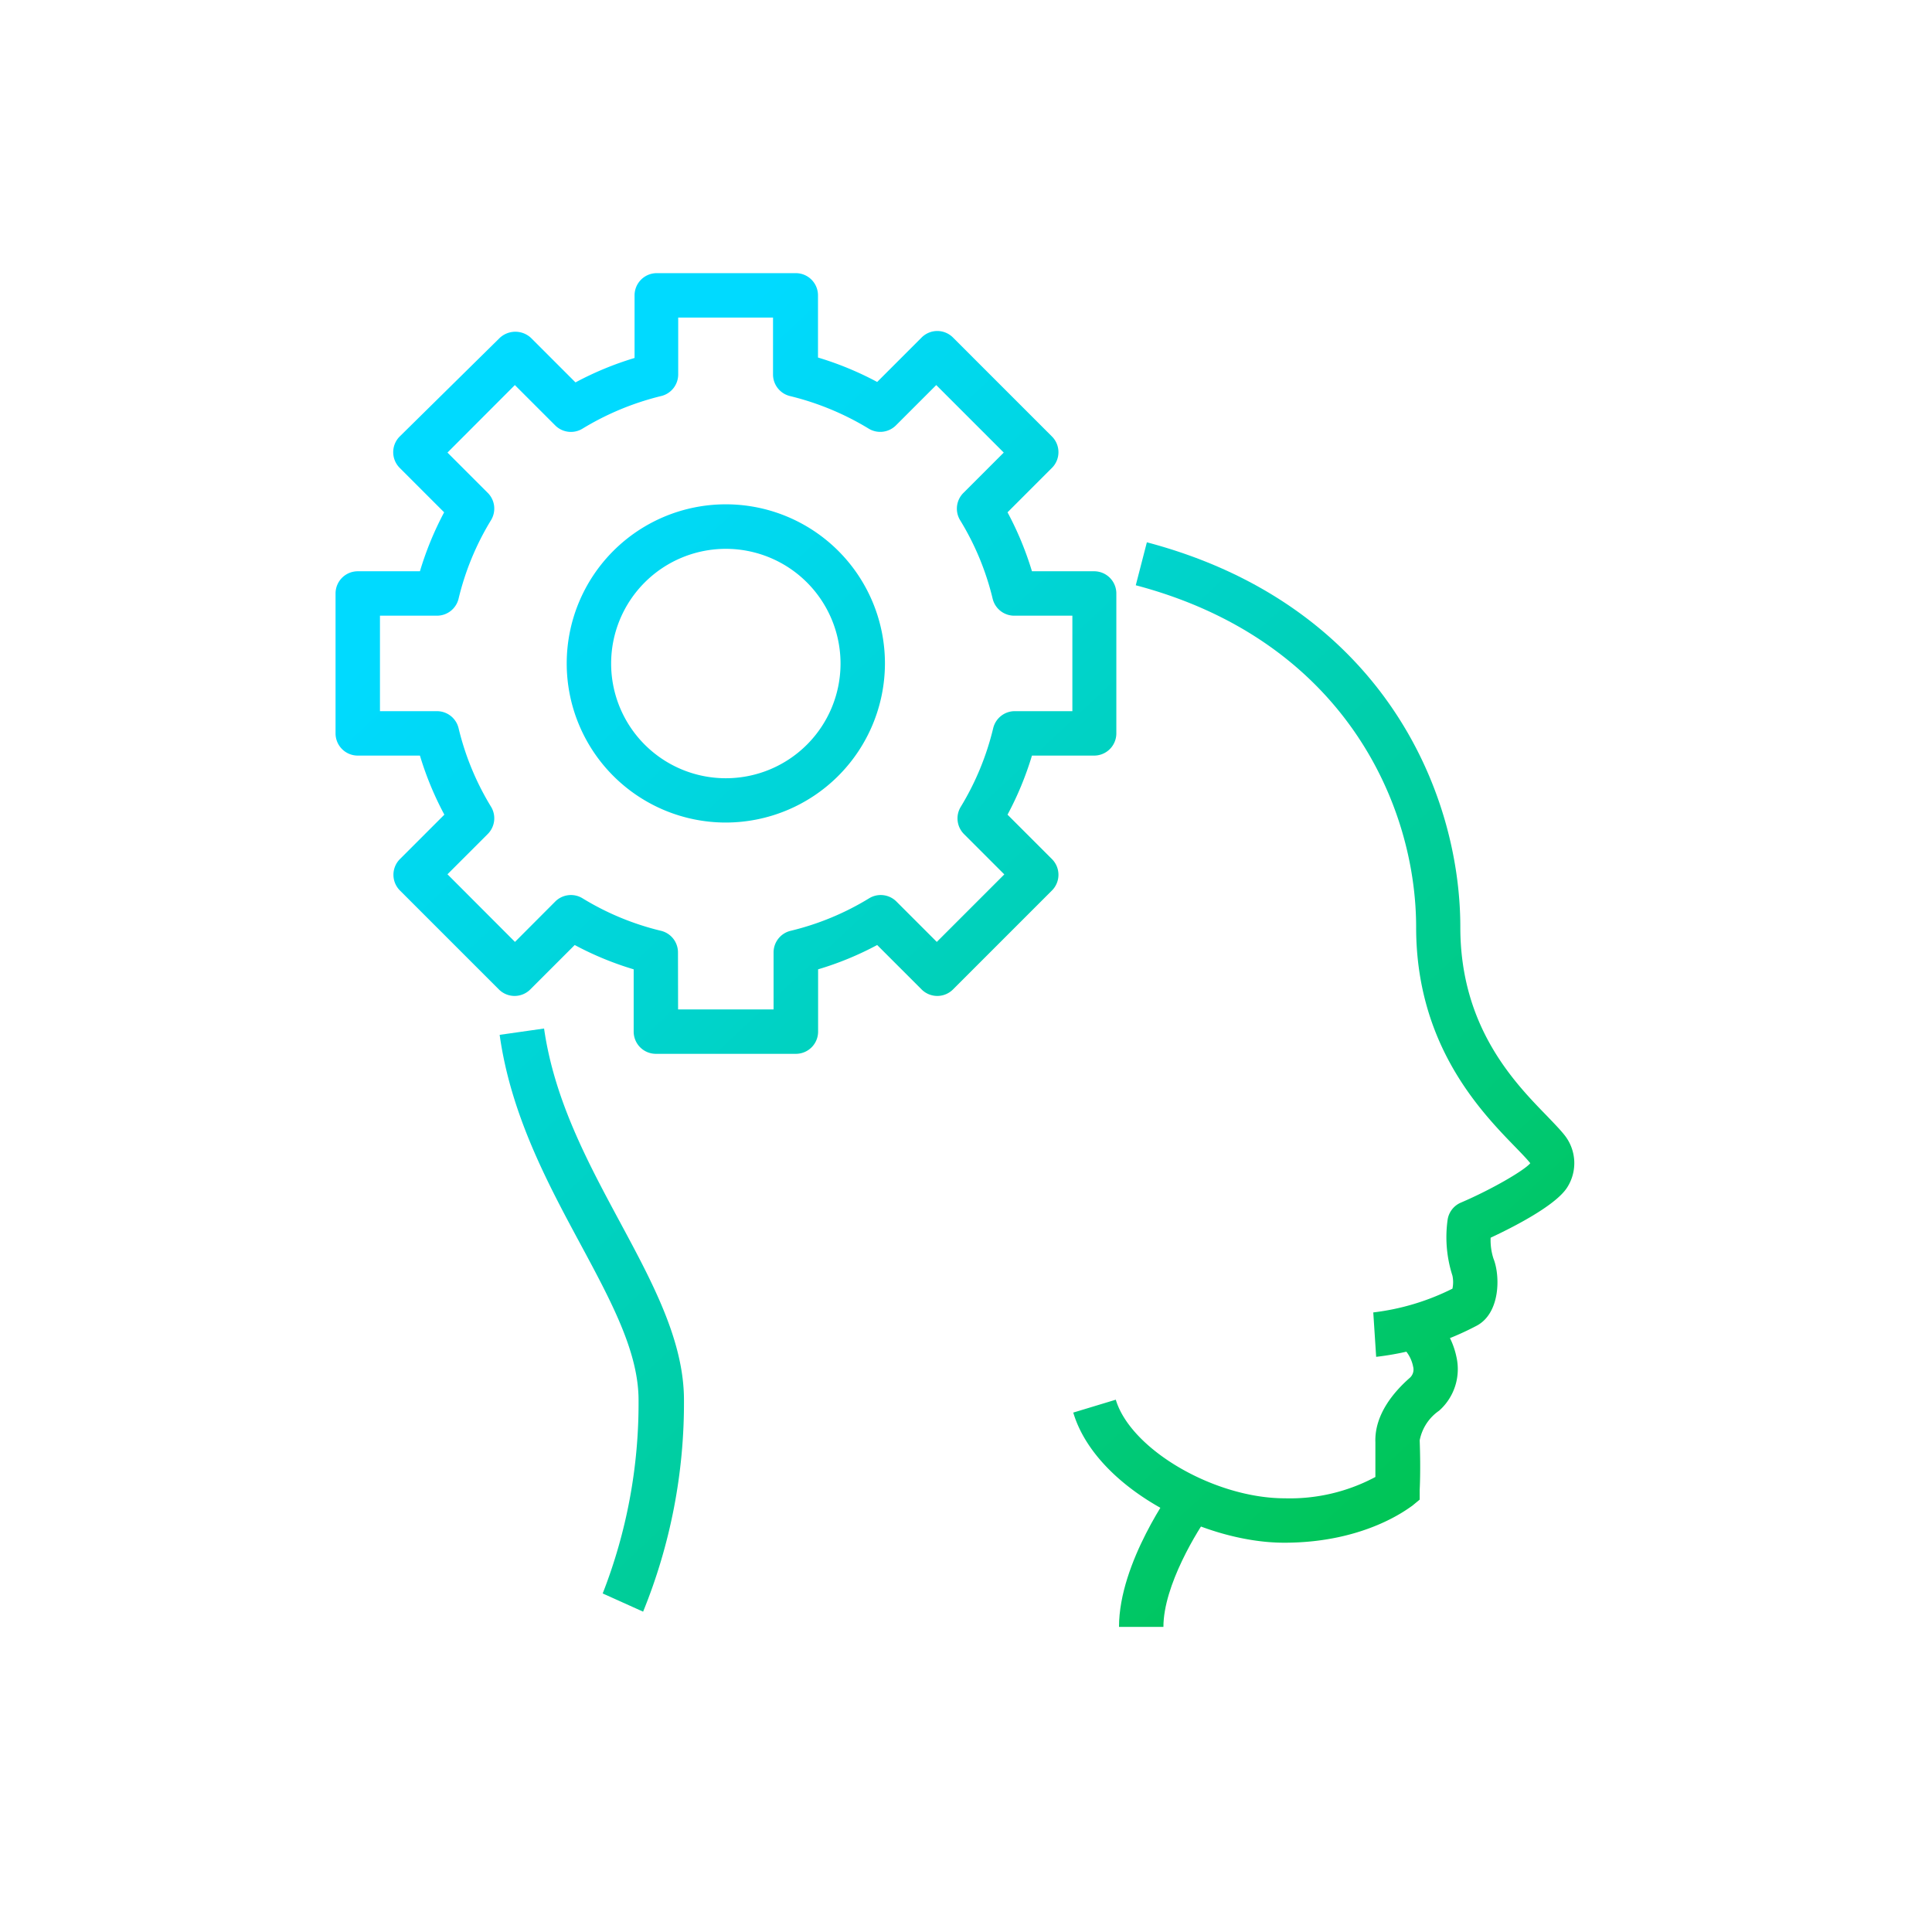 <?xml version="1.0" encoding="UTF-8"?>
<svg xmlns="http://www.w3.org/2000/svg" xmlns:xlink="http://www.w3.org/1999/xlink" id="Layer_1" data-name="Layer 1" viewBox="0 0 174 174">
  <defs>
    <style>.cls-1{fill:url(#linear-gradient);}.cls-2{fill:url(#linear-gradient-2);}.cls-3{fill:url(#linear-gradient-3);}.cls-4{fill:url(#linear-gradient-4);}.cls-5{fill:url(#linear-gradient-5);}.cls-6{fill:url(#linear-gradient-6);}</style>
    <linearGradient id="linear-gradient" x1="65.33" y1="29.24" x2="155.3" y2="125.49" gradientUnits="userSpaceOnUse">
      <stop offset="0" stop-color="#00daff"></stop>
      <stop offset="0.13" stop-color="#00d8ee"></stop>
      <stop offset="0.38" stop-color="#00d2c3"></stop>
      <stop offset="0.72" stop-color="#00ca7e"></stop>
      <stop offset="1" stop-color="#00c241"></stop>
    </linearGradient>
    <linearGradient id="linear-gradient-2" x1="13.68" y1="77.51" x2="103.66" y2="173.77" xlink:href="#linear-gradient"></linearGradient>
    <linearGradient id="linear-gradient-3" x1="43.54" y1="49.6" x2="133.52" y2="145.85" xlink:href="#linear-gradient"></linearGradient>
    <linearGradient id="linear-gradient-4" x1="30.5" y1="61.79" x2="120.48" y2="158.04" xlink:href="#linear-gradient"></linearGradient>
    <linearGradient id="linear-gradient-5" x1="50.13" y1="43.44" x2="140.1" y2="139.7" xlink:href="#linear-gradient"></linearGradient>
    <linearGradient id="linear-gradient-6" x1="50.13" y1="43.44" x2="140.1" y2="139.7" xlink:href="#linear-gradient"></linearGradient>
  </defs>
  <title>WEB RPA V4</title>
  <path class="cls-1" d="M123.94,122.2l-.26-4a21.55,21.55,0,0,0,7.13-2.14,2.85,2.85,0,0,0,0-1.17,11.31,11.31,0,0,1-.44-5,2,2,0,0,1,1.2-1.58c2.85-1.22,5.75-2.93,6.25-3.55-.32-.4-.8-.89-1.34-1.45-3.13-3.22-8.94-9.21-8.94-19.8,0-11.13-6.61-25.88-25.25-30.8l1-3.87c20.84,5.51,28.23,22.12,28.23,34.67,0,9,4.89,14,7.81,17,.61.64,1.15,1.19,1.55,1.69a4.06,4.06,0,0,1,.24,4.78c-1.08,1.64-4.92,3.58-6.87,4.49a5.43,5.43,0,0,0,.25,1.87c.63,1.55.64,5-1.59,6.1A25.69,25.69,0,0,1,123.94,122.2Z"></path>
  <path class="cls-2" d="M57.92,145.15l-3.64-1.64,1.82.82-1.82-.82a47,47,0,0,0,3.23-17.41c0-4.33-2.44-8.86-5.27-14.12C49.31,106.54,46,100.37,45,93.2l4-.57c.93,6.47,3.94,12.05,6.85,17.46s5.75,10.67,5.75,16A49.83,49.83,0,0,1,57.92,145.15Z"></path>
  <path class="cls-3" d="M115.66,138.94c-7.32,0-17-5-19-11.72l3.83-1.16c1.35,4.49,8.89,8.88,15.22,8.88a16.33,16.33,0,0,0,8.16-1.92c0-.7,0-1.76,0-3.12-.09-2.48,1.64-4.53,3.1-5.81a1,1,0,0,0,.3-1,3.19,3.19,0,0,0-1.2-1.94l2.35-3.23a7.12,7.12,0,0,1,2.75,4.29,5,5,0,0,1-1.56,4.84,4.21,4.21,0,0,0-1.75,2.67c.1,2.79,0,4.4,0,4.47l0,.87-.68.56C126.88,135.8,123,138.94,115.66,138.94Z"></path>
  <path class="cls-4" d="M104.78,146.52h-4c0-5.82,4.82-12.4,5-12.67l3.22,2.38C107.84,137.82,104.78,142.79,104.78,146.52Z"></path>
  <path class="cls-5" d="M71.67,94.91H59.07a2,2,0,0,1-2-2V87.3a28.55,28.55,0,0,1-5.31-2.19l-4,4a2,2,0,0,1-2.83,0l-8.91-8.91a2,2,0,0,1,0-2.83l4-4a28.8,28.8,0,0,1-2.2-5.32h-5.6a2,2,0,0,1-2-2V53.45a2,2,0,0,1,2-2h5.6A29,29,0,0,1,40,46.14l-4-4a2,2,0,0,1,0-2.83L45,30.44a2.06,2.06,0,0,1,2.83,0l4,4a28.8,28.8,0,0,1,5.32-2.2V26.6a2,2,0,0,1,2-2H71.67a2,2,0,0,1,2,2v5.6A28.8,28.8,0,0,1,79,34.4l4-4a2,2,0,0,1,1.42-.59h0a2,2,0,0,1,1.41.59l8.91,8.91a2,2,0,0,1,0,2.83l-4,4a29,29,0,0,1,2.2,5.31h5.6a2,2,0,0,1,2,2v12.6a2,2,0,0,1-2,2h-5.6a28.8,28.8,0,0,1-2.2,5.32l4,4a2,2,0,0,1,0,2.83l-8.91,8.91a2,2,0,0,1-2.83,0l-4-4a28.36,28.36,0,0,1-5.32,2.19v5.61a2,2,0,0,1-2,2Zm-10.6-4h8.6V85.77a2,2,0,0,1,1.54-1.94,24.48,24.48,0,0,0,7.07-2.93,2,2,0,0,1,2.46.3l3.63,3.63,6.08-6.08-3.63-3.63a2,2,0,0,1-.29-2.46,24.68,24.68,0,0,0,2.92-7.08,2,2,0,0,1,2-1.53h5.13v-8.6H91.4a2,2,0,0,1-2-1.53,24.48,24.48,0,0,0-2.93-7.07,2,2,0,0,1,.3-2.46l3.63-3.63-6.08-6.08-3.63,3.63a2,2,0,0,1-2.46.29,25,25,0,0,0-7.08-2.93,2,2,0,0,1-1.53-1.94V28.6H61.08v5.13a2,2,0,0,1-1.54,1.94,25.05,25.05,0,0,0-7.07,2.93A2,2,0,0,1,50,38.31l-3.63-3.63L40.3,40.76l3.63,3.63a2,2,0,0,1,.29,2.46,24.51,24.51,0,0,0-2.92,7.07,2,2,0,0,1-1.95,1.53H34.22v8.6h5.13a2,2,0,0,1,1.95,1.53,24.51,24.51,0,0,0,2.92,7.07,2,2,0,0,1-.29,2.46L40.3,78.74l6.08,6.09L50,81.2a2,2,0,0,1,2.46-.3,24.48,24.48,0,0,0,7.07,2.93,2,2,0,0,1,1.53,1.94Z"></path>
  <path class="cls-6" d="M65.37,74.08A14.33,14.33,0,1,1,79.7,59.75,14.35,14.35,0,0,1,65.37,74.08Zm0-24.65A10.33,10.33,0,1,0,75.7,59.75,10.33,10.33,0,0,0,65.37,49.43Z"></path>
</svg>
